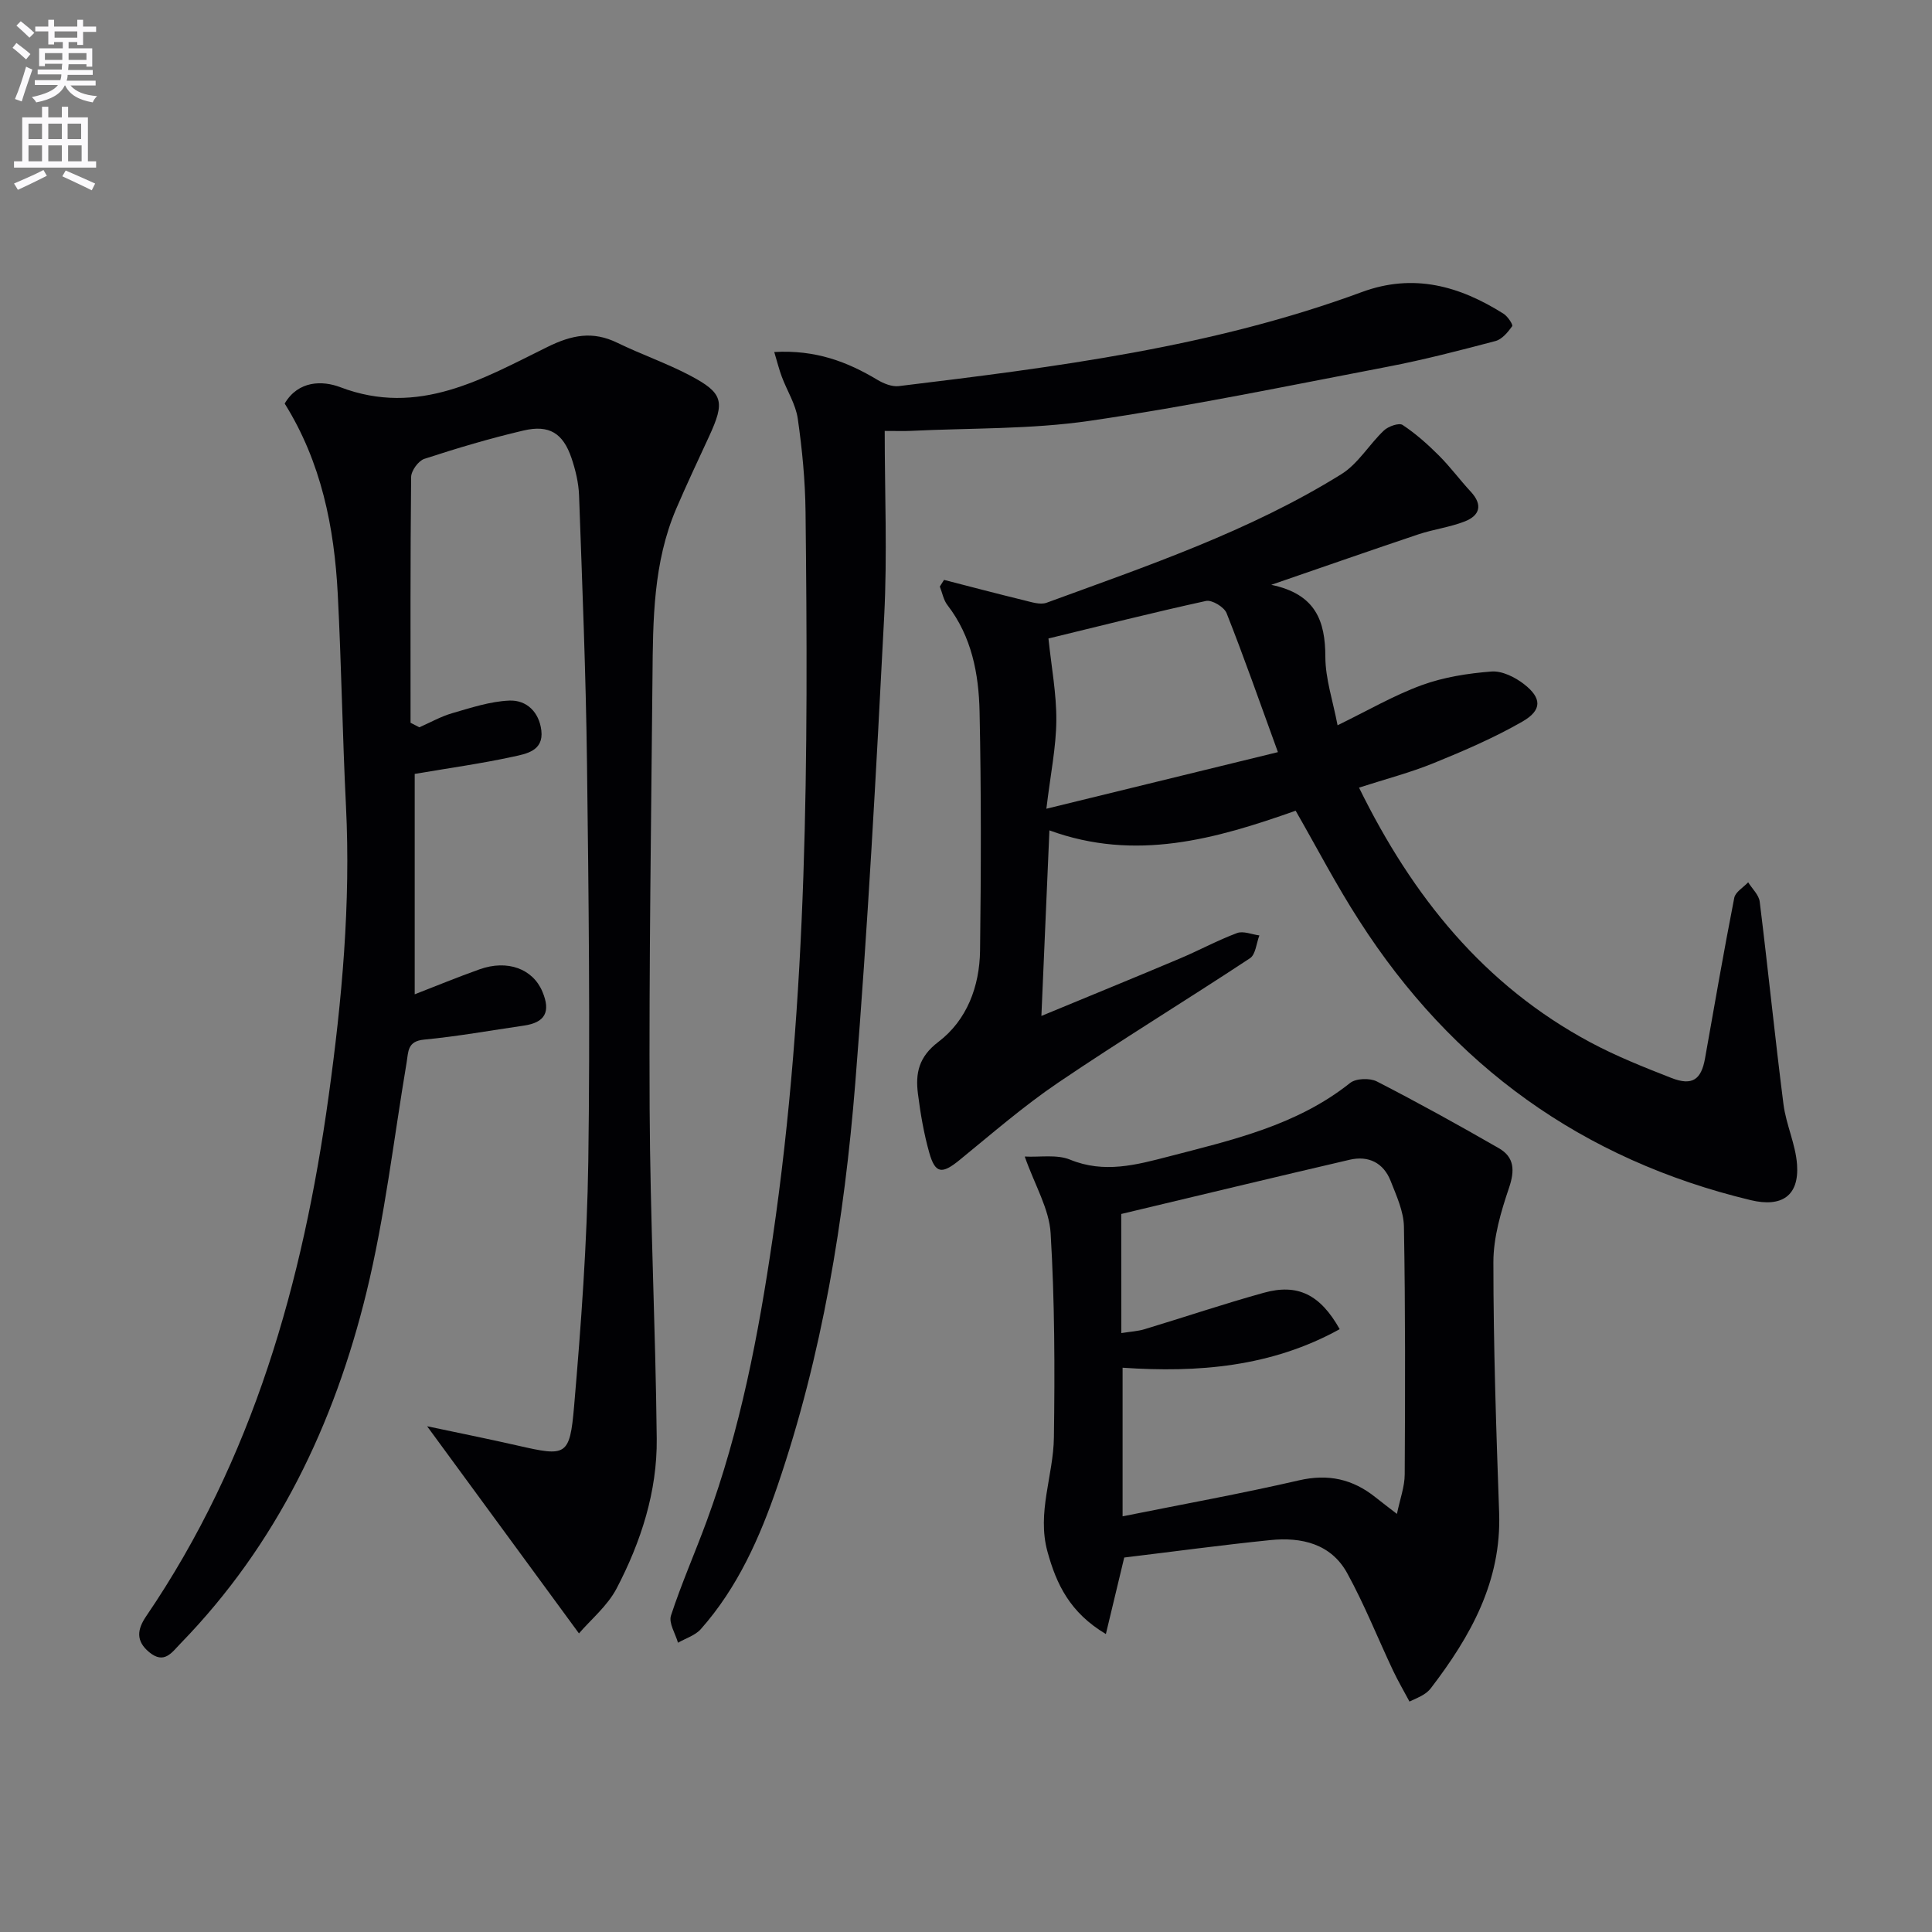 <svg enable-background="new 0 0 400 400" viewBox="0 0 400 400" xmlns="http://www.w3.org/2000/svg"><rect x="0" y="0" width="400" height="400" fill="#808080" stroke="none"/><path d="m2.6 9.9.8-1c.9.7 1.9 1.4 2.9 2.3l-.9 1.1c-1.1-1-2-1.8-2.8-2.4zm.5 10.6c.9-2.1 1.6-4.3 2.3-6.7.4.2.8.4 1.3.6-.7 2.1-1.5 4.3-2.2 6.6zm.3-15.2.9-.9c1 .8 2 1.6 2.8 2.4l-1 1c-.9-.9-1.8-1.7-2.7-2.5zm12.6-1.2h1.2v1.4h2.7v1.1h-2.7v2.7h-1.2v-.6h-1.8v1.3h4.9v3.8h-1.2v-.5h-3.7c0 .4-.1.9-.1 1.2h5.1v1h-5.2c0 .5-.1.9-.2 1.2h6v1h-5.2c1.1 1.3 2.9 2 5.5 2.2-.4.4-.7.8-.9 1.3-2.9-.5-4.8-1.6-5.7-3.5h-.1c-.8 1.7-2.7 2.9-5.9 3.5-.2-.4-.6-.8-.9-1.1 2.8-.6 4.6-1.4 5.4-2.5h-4.8v-1h5.3c.1-.3.2-.7.2-1.2h-4.9v-1h5c0-.4 0-.8.1-1.2h-3.6v.5h-1.2v-3.7h4.9v-1.3h-1.8v.5h-1.2v-2.7h-2.7v-1h2.7v-1.4h1.2v1.4h4.8zm-6.7 8.3h3.6c0-.4 0-.9 0-1.4h-3.6zm1.9-4.6h4.8v-1.3h-4.7v1.3zm6.7 3.2h-3.7v1.4h3.7z" fill="#fbfafc"/><path d="m8.7 22.1h1.3v2.2h2.8v-2.2h1.3v2.2h4.1v9.1h1.7v1.3h-17v-1.3h1.7v-9.1h4.1zm.3 13.1.7 1.2c-1.8.9-3.8 1.9-6 2.9-.2-.4-.5-.8-.8-1.3 2.3-1 4.4-1.9 6.1-2.8zm-3.1-6.4h2.8v-3.2h-2.8zm0 4.6h2.8v-3.3h-2.8zm4.1-4.6h2.8v-3.2h-2.8zm0 4.6h2.8v-3.3h-2.8zm3.6 1.9c2.1.9 4.1 1.8 6.1 2.7l-.7 1.4c-2.2-1.1-4.2-2-6.1-2.9zm3.2-9.7h-2.8v3.2h2.8zm-2.7 7.8h2.8v-3.3h-2.8z" fill="#fbfafc"/><g fill="#010104"><path d="m58.94 83.55c2.82-4.79 7.84-4.79 11.53-3.38 16.18 6.15 29.46-1.74 42.85-8.33 5.11-2.51 9.39-3.35 14.49-.87 4.92 2.4 10.15 4.2 14.99 6.74 6.97 3.67 7.35 5.41 4 12.66-2.3 4.98-4.64 9.93-6.8 14.97-4.76 11.14-4.81 22.98-4.91 34.78-.27 29.8-.73 59.6-.59 89.39.11 22.79 1.23 45.57 1.47 68.35.11 10.96-3.26 21.34-8.29 30.98-1.9 3.64-5.35 6.47-7.81 9.34-10.7-14.6-20.81-28.38-31.44-42.89 6.4 1.36 12.61 2.6 18.79 4.01 9.99 2.28 10.75 2.23 11.64-8.14 1.45-16.88 2.69-33.81 2.94-50.74.39-27.48.08-54.97-.27-82.46-.23-18.46-.98-36.91-1.64-55.36-.09-2.61-.73-5.28-1.57-7.77-1.75-5.14-4.6-6.94-9.92-5.7-6.93 1.62-13.77 3.66-20.54 5.87-1.23.4-2.73 2.46-2.74 3.77-.18 16.96-.12 33.91-.12 50.87.61.31 1.21.63 1.82.94 2.26-.99 4.45-2.24 6.8-2.92 3.88-1.12 7.84-2.44 11.81-2.61 3.62-.16 6.21 2.41 6.65 6.21.49 4.23-3.17 4.82-5.89 5.41-6.47 1.41-13.04 2.32-20.33 3.56v45.63c4.29-1.66 8.81-3.53 13.42-5.17 5.78-2.06 11.03-.12 13.02 4.62 1.76 4.18.56 6.39-3.83 7.03-6.89 1-13.75 2.24-20.67 2.9-3.5.33-3.23 2.5-3.62 4.78-2.67 15.86-4.5 31.93-8.3 47.51-6.67 27.32-18.56 52.22-38.47 72.7-1.85 1.9-3.41 4.43-6.55 1.81-2.79-2.33-2.44-4.71-.6-7.41 22.14-32.51 32.45-69.18 37.77-107.61 2.77-19.97 4.6-39.95 3.6-60.15-.73-14.61-.94-29.25-1.7-43.86-.72-13.89-3.42-27.34-10.99-39.46z"/><path d="m268.25 167.85c-16.62 5.88-33.16 10.58-50.98 4.07-.55 12.8-1.08 25.05-1.66 38.42 10.16-4.21 19.44-7.99 28.67-11.89 3.98-1.68 7.79-3.76 11.83-5.27 1.3-.49 3.08.29 4.63.49-.62 1.61-.77 3.95-1.94 4.72-13.18 8.7-26.68 16.93-39.76 25.79-7.14 4.84-13.7 10.55-20.4 16.01-3.61 2.94-5.01 2.84-6.25-1.55-1.12-3.97-1.82-8.08-2.34-12.18-.54-4.23.14-7.64 4.22-10.74 5.93-4.5 8.54-11.5 8.64-18.91.21-16.49.25-32.99-.1-49.47-.17-7.83-1.62-15.54-6.66-22.07-.81-1.05-1.06-2.54-1.57-3.83.29-.46.58-.92.87-1.38 5.53 1.42 11.04 2.88 16.59 4.23 1.52.37 3.33.98 4.65.5 20.88-7.65 42.01-14.79 61.03-26.62 3.46-2.15 5.74-6.14 8.8-9.04.91-.86 3.12-1.64 3.87-1.15 2.72 1.8 5.2 4.01 7.52 6.33 2.35 2.34 4.33 5.05 6.59 7.48 2.54 2.74 1.89 4.95-1.27 6.18-3.06 1.19-6.41 1.61-9.54 2.65-9.7 3.25-19.35 6.63-30.49 10.46 9.21 1.92 11.19 7.49 11.2 14.92.01 4.54 1.56 9.08 2.53 14.16 6.17-3 11.6-6.17 17.41-8.3 4.57-1.67 9.58-2.45 14.45-2.83 2.18-.17 4.86 1.16 6.71 2.59 3.74 2.89 3.82 5.41-.31 7.78-5.84 3.35-12.09 6.04-18.35 8.59-4.87 1.98-10.01 3.32-15.47 5.08 11.11 22.63 25.92 40.95 47.87 52.72 5.39 2.89 11.13 5.17 16.83 7.4 4.29 1.67 6.16.35 6.94-4.07 1.96-11.09 3.89-22.19 6.05-33.24.24-1.21 1.89-2.15 2.88-3.21.83 1.34 2.22 2.61 2.39 4.02 1.73 13.97 3.14 27.98 4.92 41.94.54 4.22 2.52 8.29 2.81 12.5.45 6.43-3.15 8.89-9.58 7.35-34.85-8.36-61.82-27.82-81.1-57.92-4.66-7.21-8.64-14.88-13.13-22.71zm-3.67-12.13c-3.84-10.56-7.05-19.74-10.63-28.78-.5-1.26-3.03-2.79-4.26-2.52-11.13 2.43-22.18 5.24-32.62 7.77.62 5.95 1.68 11.48 1.63 17.01-.04 5.5-1.19 10.99-2.06 18.24 16.83-4.12 32.13-7.86 47.94-11.72z"/><path d="m291.82 352.29c-1.16-2.17-2.37-4.24-3.39-6.39-3.18-6.73-5.93-13.69-9.51-20.2-3.35-6.09-9.47-7.5-15.91-6.84-10.07 1.02-20.11 2.39-30.25 3.61-1.15 4.8-2.38 9.93-3.8 15.84-7.47-4.45-10.24-10.33-12.09-17.05-2.23-8.1 1.22-15.76 1.33-23.63.2-14.11.17-28.25-.68-42.32-.3-5.03-3.26-9.9-5.36-15.86 3.17.16 6.64-.48 9.38.64 7.06 2.9 13.73 1.09 20.43-.65 13.16-3.42 26.5-6.42 37.55-15.22 1.21-.97 4.08-1.06 5.54-.32 8.54 4.39 16.95 9.04 25.27 13.83 3.21 1.85 3.32 4.59 2.1 8.19-1.68 4.95-3.24 10.25-3.24 15.4 0 17.3.58 34.6 1.19 51.89.5 14.21-5.92 25.58-14.14 36.32-.4.52-.94.97-1.49 1.31-.71.46-1.48.76-2.93 1.45zm-59.66-76.29c1.93-.31 3.42-.38 4.8-.8 8.25-2.49 16.41-5.25 24.71-7.55 6.99-1.94 11.66.35 15.7 7.54-14.14 7.82-29.33 9.05-44.95 7.98v30.77c12.54-2.52 24.6-4.7 36.52-7.45 6.07-1.4 11.12-.26 15.83 3.5 1.27 1.01 2.56 1.99 4.45 3.45.64-3.1 1.6-5.63 1.61-8.17.1-17.1.14-34.21-.16-51.31-.06-3.17-1.55-6.39-2.75-9.45-1.48-3.77-4.59-5.3-8.47-4.4-15.75 3.66-31.47 7.46-47.31 11.23.02 7.86.02 15.82.02 24.66z"/><path d="m160.3 72.88c8.59-.48 15.12 2.02 21.36 5.76 1.29.77 3.01 1.47 4.43 1.3 32.47-3.94 64.92-8.05 95.86-19.47 10.73-3.96 20.24-1.26 29.35 4.49.86.54 2 2.28 1.78 2.58-.89 1.24-2.1 2.71-3.47 3.07-7.38 1.95-14.78 3.87-22.27 5.31-20.52 3.93-41.01 8.18-61.67 11.2-12.23 1.79-24.76 1.48-37.16 2.09-1.3.06-2.61.01-5.34.01 0 12.92.55 25.7-.11 38.42-1.66 32.2-3.4 64.4-5.98 96.54-2.27 28.33-6.85 56.35-16.08 83.38-3.67 10.74-8.26 21.1-15.9 29.73-1.16 1.31-3.13 1.9-4.73 2.82-.53-1.89-1.96-4.07-1.45-5.63 2.16-6.61 4.98-12.99 7.38-19.52 6.98-18.95 10.74-38.65 13.66-58.55 7.33-49.9 7.38-100.13 6.82-150.39-.07-6.46-.69-12.95-1.61-19.34-.43-2.98-2.21-5.75-3.29-8.64-.56-1.47-.93-3-1.58-5.16z"/></g></svg>